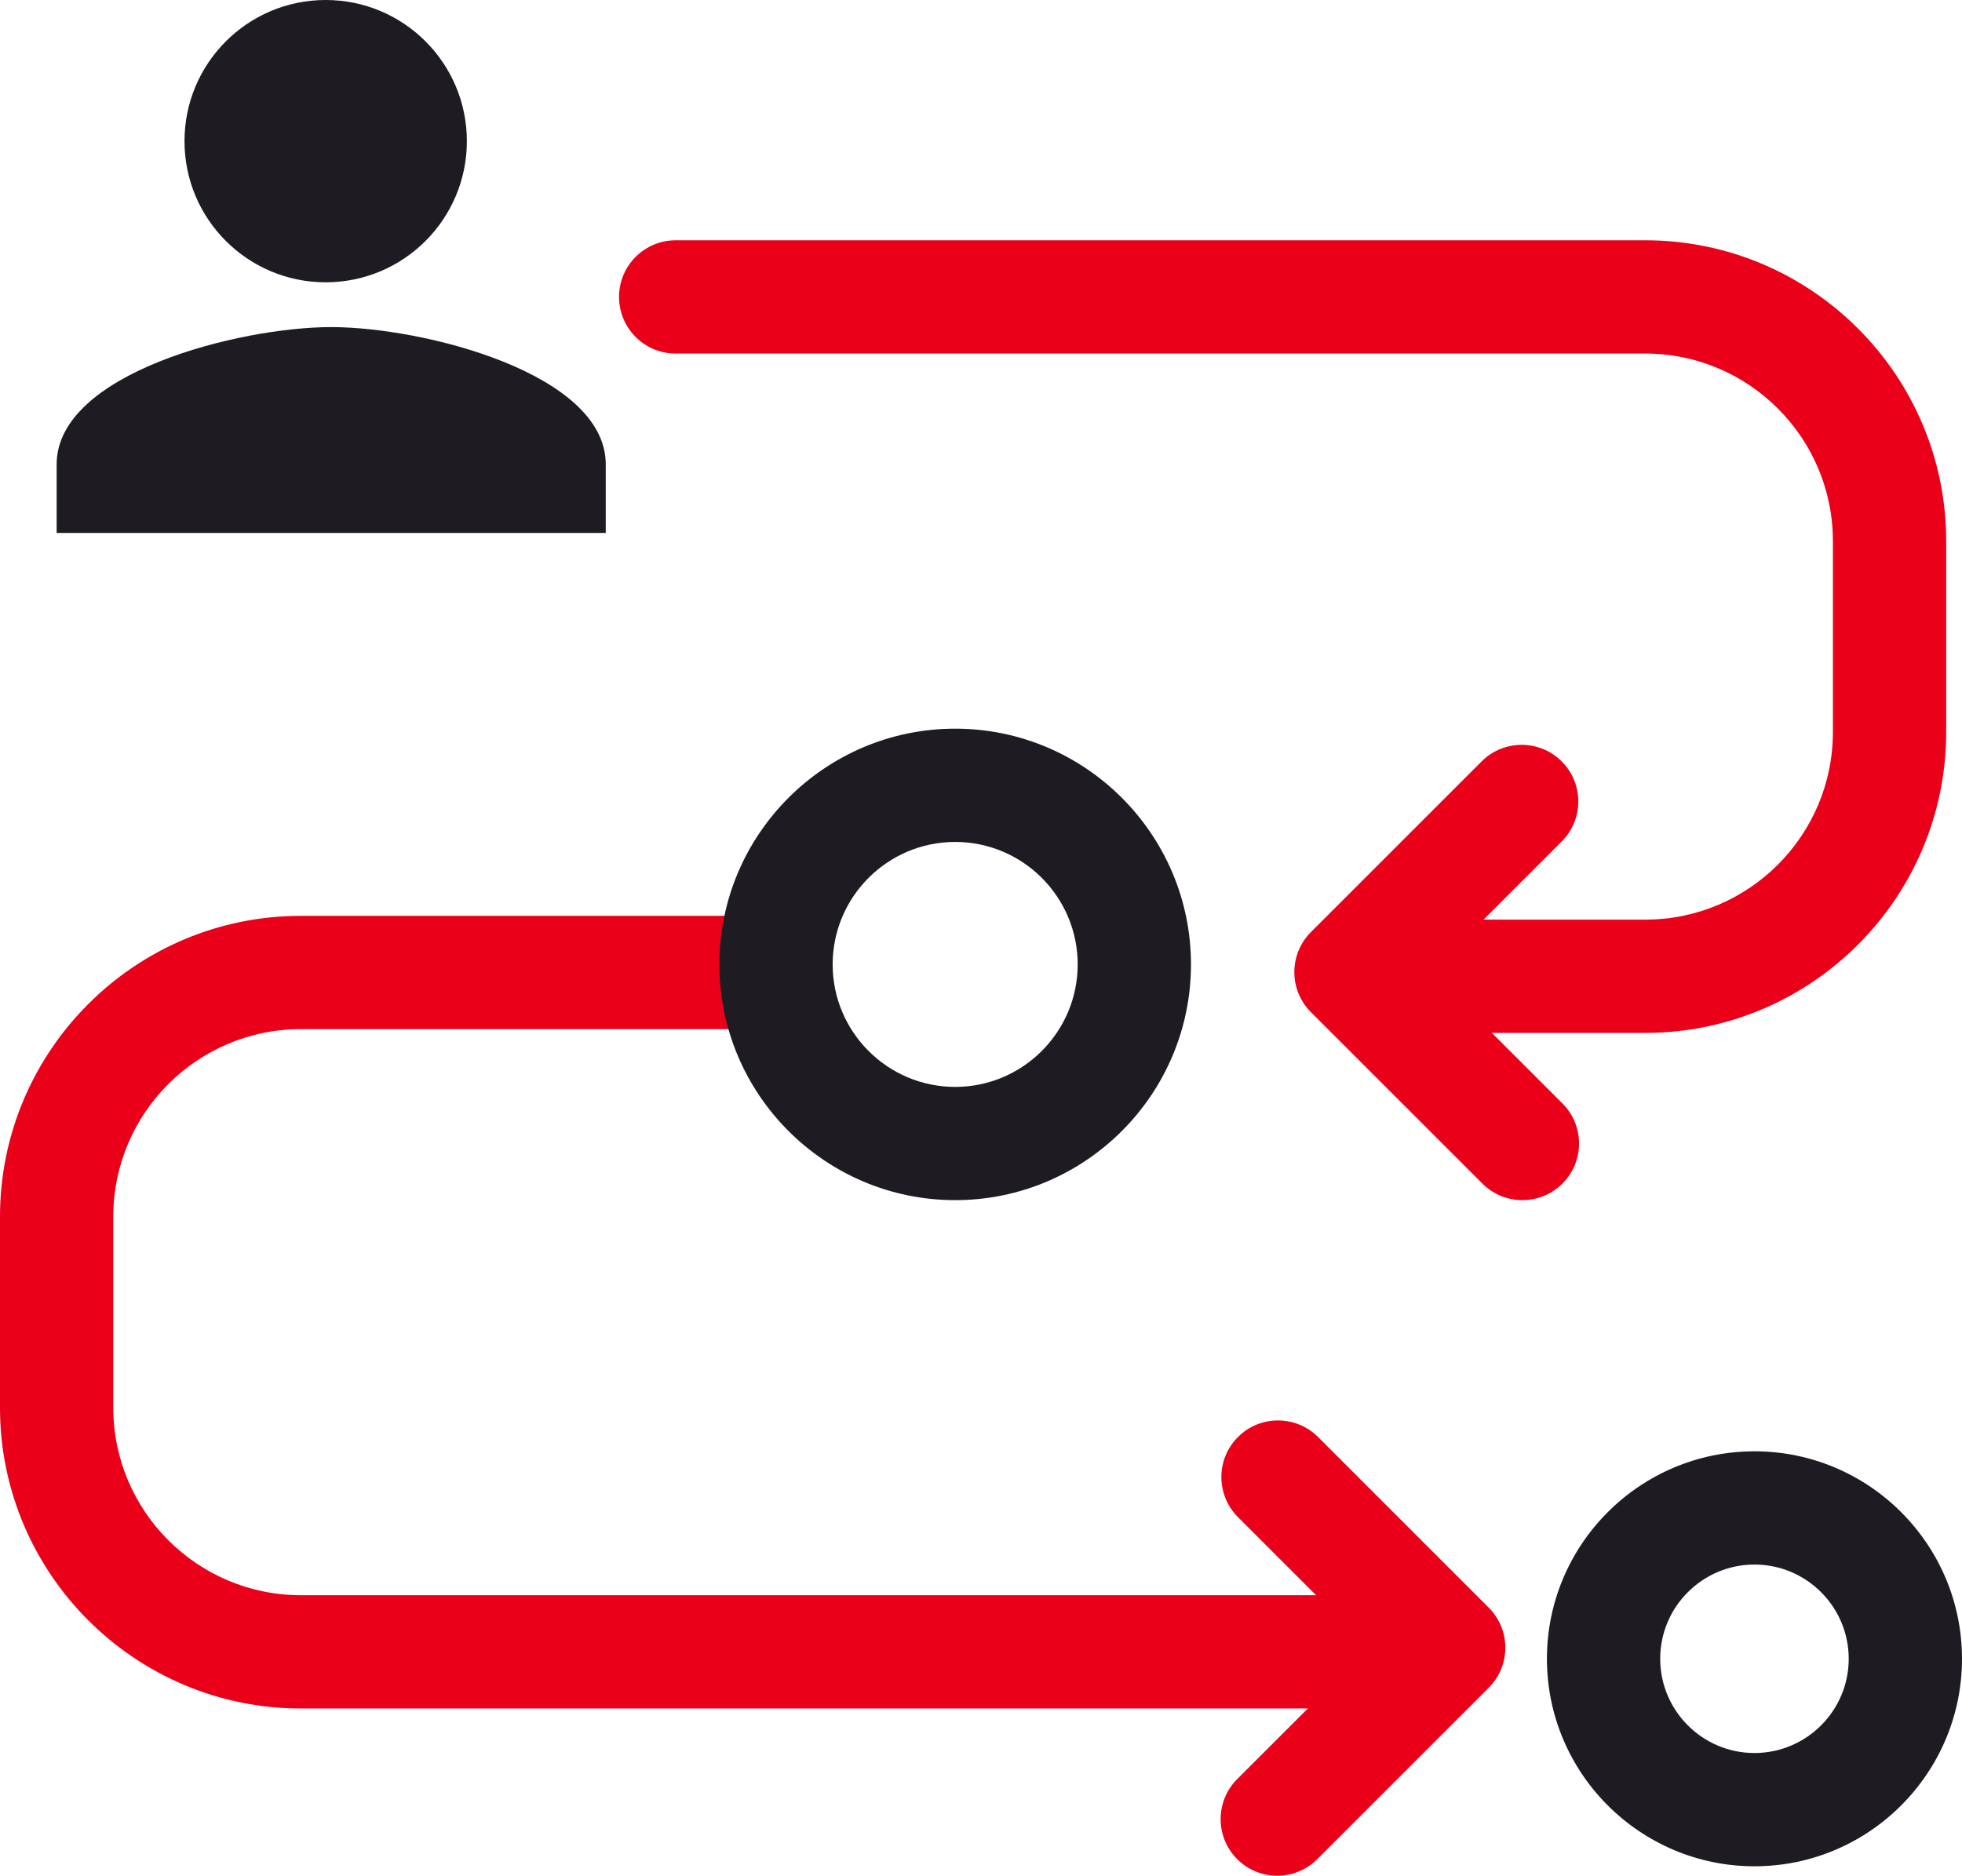 <?xml version="1.0" encoding="UTF-8"?>
<svg id="Layer_1" data-name="Layer 1" xmlns="http://www.w3.org/2000/svg" viewBox="0 0 190.505 182.174">
  <g>
    <path d="M159.755,100.315h-27.606c-3.037,0-5.5-2.463-5.5-5.5s2.463-5.5,5.5-5.5h27.606c10.044,0,18.215-8.171,18.215-18.215v-18.548c0-10.043-8.171-18.215-18.215-18.215h-94.148c-3.038,0-5.5-2.462-5.5-5.5s2.462-5.5,5.5-5.5h94.148c16.109,0,29.215,13.106,29.215,29.215v18.548c0,16.109-13.105,29.215-29.215,29.215Z" style="fill: #eb001a; stroke-width: 0px;"/>
    <path d="M147.823,116.56c-1.407,0-2.815-.537-3.889-1.61l-16.647-16.646c-1.032-1.032-1.611-2.431-1.611-3.89s.579-2.857,1.611-3.889l16.574-16.575c2.146-2.147,5.631-2.147,7.777,0,2.148,2.148,2.148,5.63,0,7.778l-12.685,12.685,12.758,12.757c2.148,2.148,2.148,5.631.001,7.778-1.074,1.074-2.482,1.611-3.89,1.611Z" style="fill: #eb001a; stroke-width: 0px;"/>
    <path d="M139.329,165.929H29.215c-16.109,0-29.215-13.105-29.215-29.215v-18.549c0-16.109,13.106-29.215,29.215-29.215h46.134c3.038,0,5.5,2.463,5.5,5.5s-2.462,5.5-5.5,5.5H29.215c-10.044,0-18.215,8.171-18.215,18.215v18.549c0,10.044,8.171,18.215,18.215,18.215h110.114c3.037,0,5.5,2.463,5.5,5.5s-2.463,5.5-5.5,5.5Z" style="fill: #eb001a; stroke-width: 0px;"/>
    <path d="M124.02,182.174c-1.407,0-2.815-.537-3.889-1.611-2.148-2.147-2.148-5.63,0-7.777l12.757-12.758-12.685-12.686c-2.148-2.147-2.148-5.63,0-7.777,2.146-2.148,5.631-2.148,7.777,0l16.574,16.574c2.148,2.147,2.148,5.63,0,7.777l-16.646,16.646c-1.073,1.074-2.481,1.611-3.889,1.611Z" style="fill: #eb001a; stroke-width: 0px;"/>
  </g>
  <g>
    <path d="M32.158,31.767c-8.897,0-26.658,4.465-26.658,13.329v6.664h53.316v-6.664c0-8.864-17.761-13.329-26.658-13.329Z" style="fill: #1e1c22; stroke-width: 0px;"/>
    <circle cx="31.623" cy="13.709" r="13.709" style="fill: #1e1c22; stroke-width: 0px;"/>
  </g>
  <path d="M92.745,116.56c-12.625,0-22.896-10.271-22.896-22.896,0-12.625,10.271-22.895,22.896-22.895,12.625,0,22.896,10.271,22.896,22.895,0,12.625-10.271,22.896-22.896,22.896ZM92.745,81.77c-6.559,0-11.896,5.336-11.896,11.895,0,6.56,5.336,11.896,11.896,11.896,6.56,0,11.896-5.336,11.896-11.896,0-6.559-5.336-11.895-11.896-11.895Z" style="fill: #1e1c22; stroke-width: 0px;"/>
  <path d="M170.354,181.255c-11.112,0-20.152-9.04-20.152-20.151,0-11.112,9.04-20.152,20.152-20.152,11.111,0,20.151,9.04,20.151,20.152,0,11.111-9.04,20.151-20.151,20.151ZM170.354,151.951c-5.047,0-9.152,4.105-9.152,9.152,0,5.046,4.105,9.151,9.152,9.151,5.046,0,9.151-4.105,9.151-9.151,0-5.047-4.105-9.152-9.151-9.152Z" style="fill: #1e1c22; stroke-width: 0px;"/>
</svg>